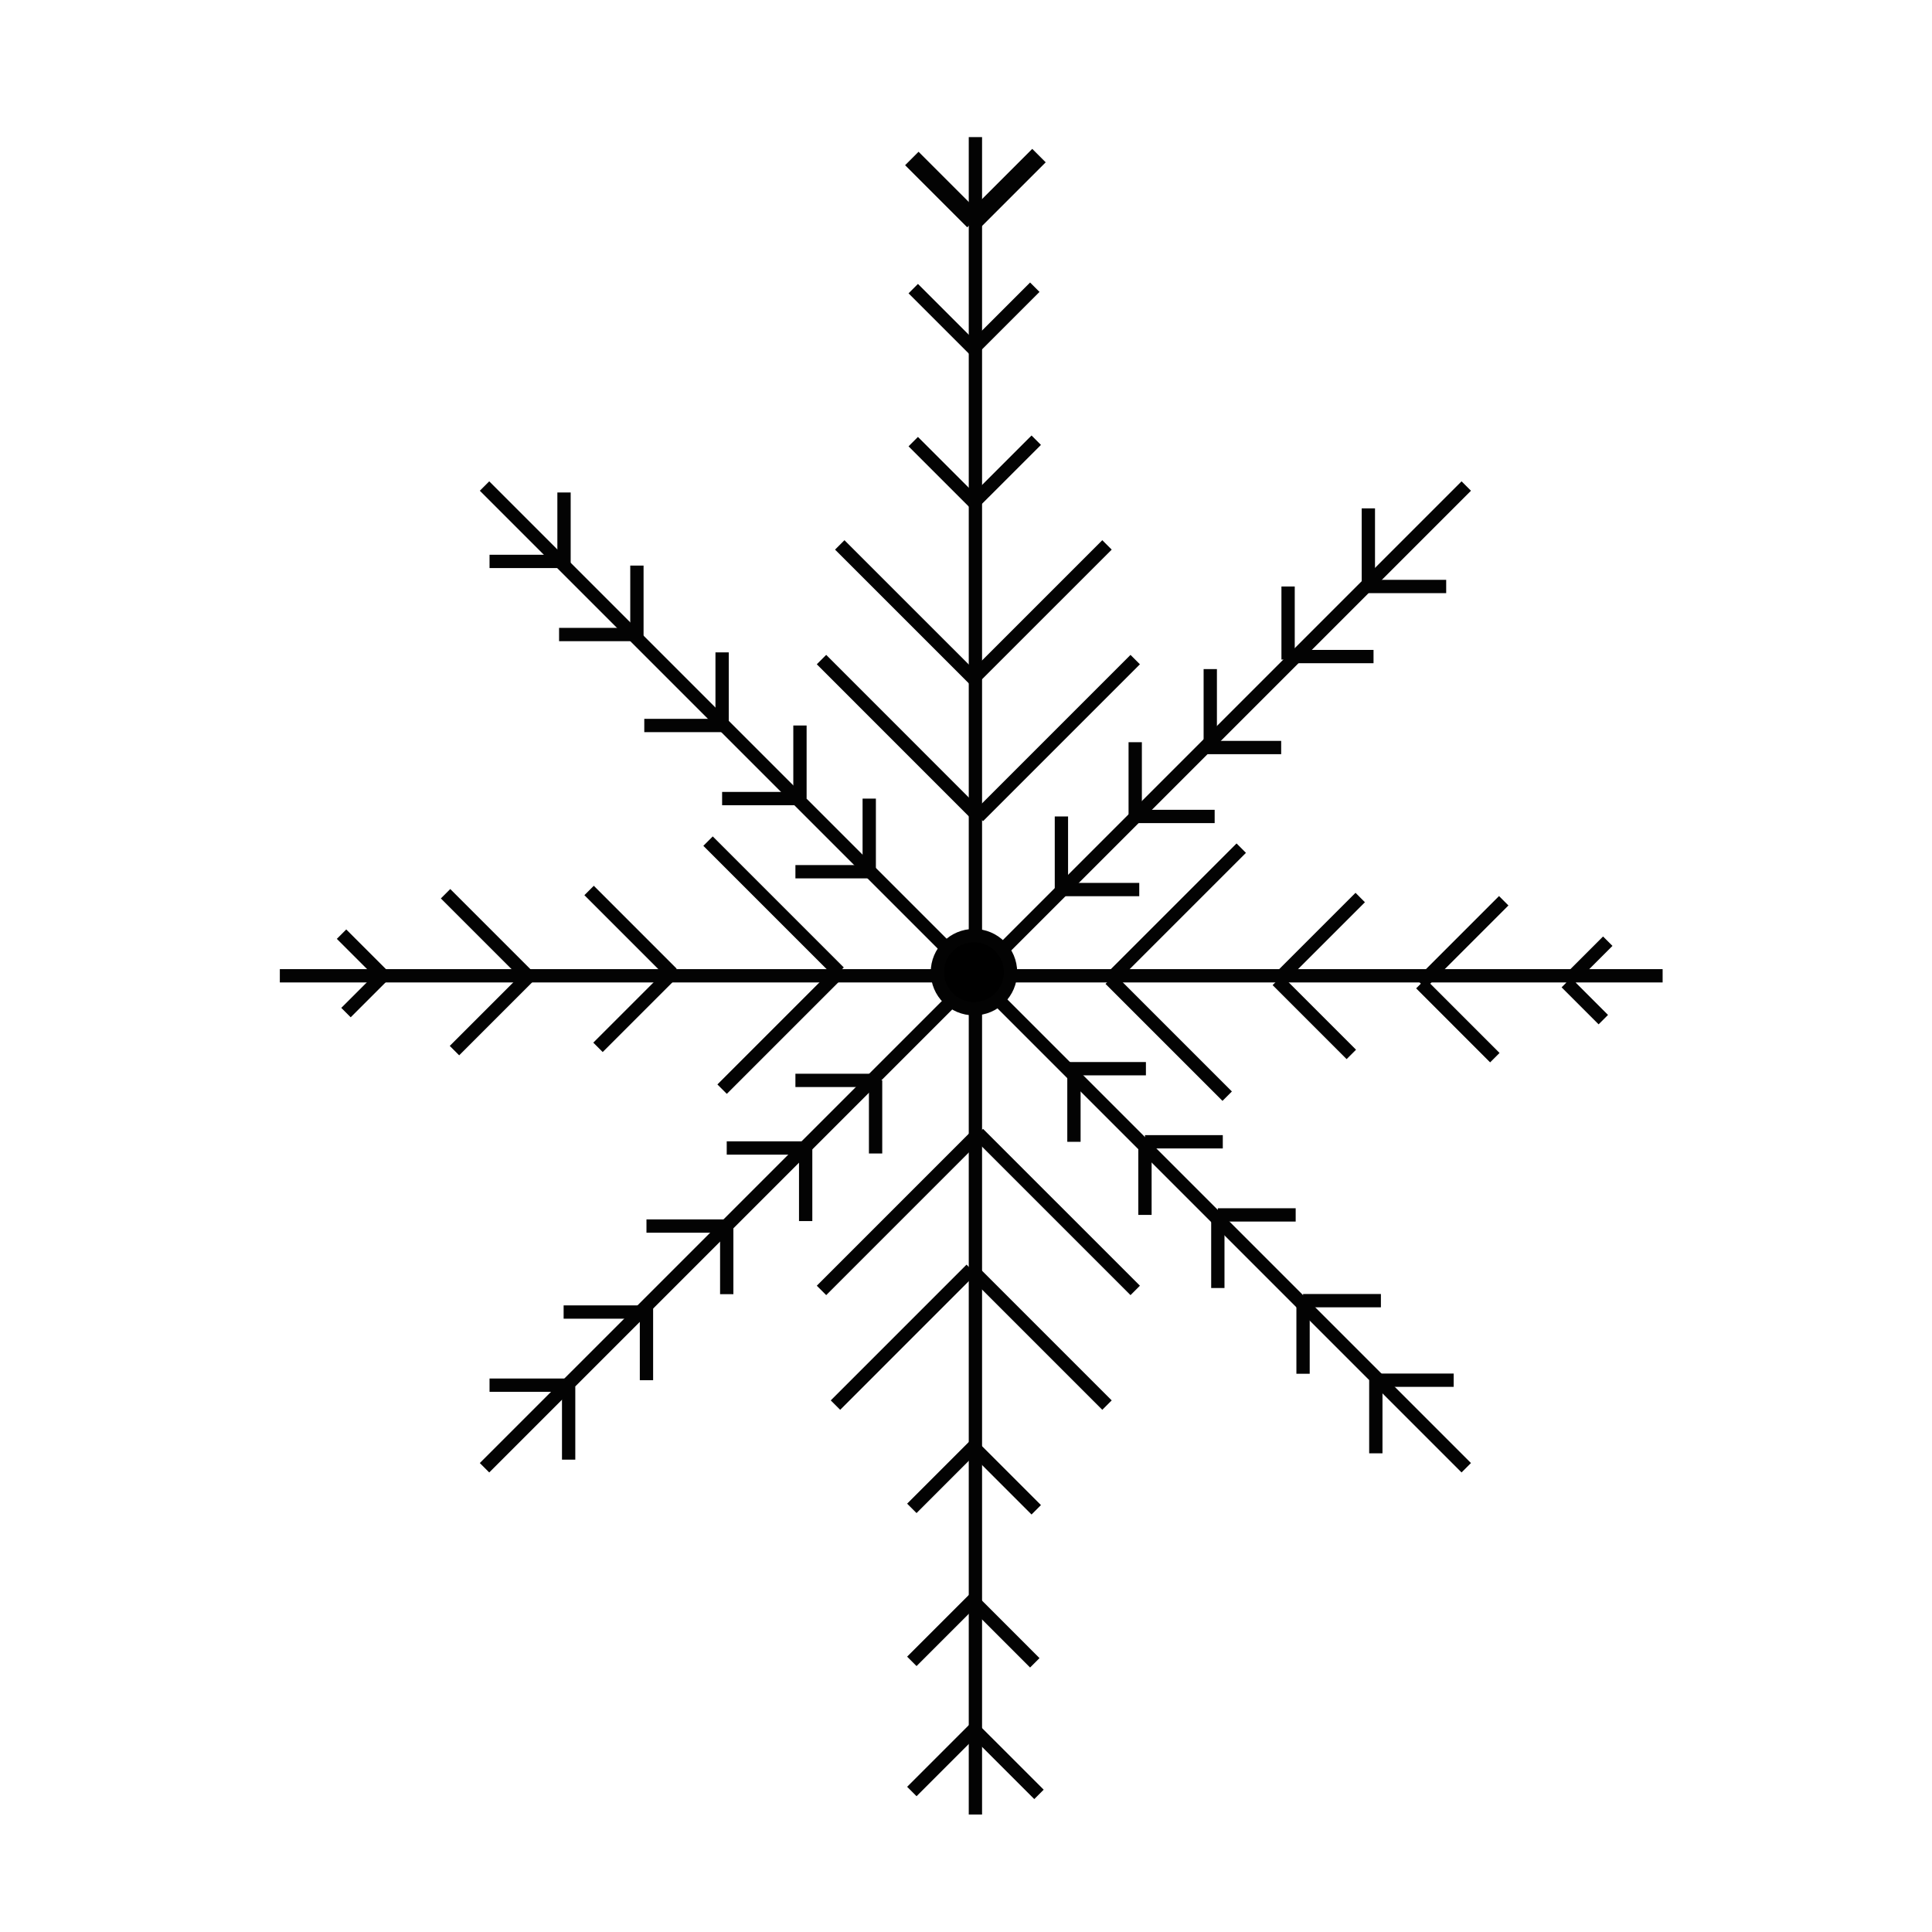 <?xml version="1.0" encoding="UTF-8"?>
<!-- The Best Svg Icon site in the world: iconSvg.co, Visit us! https://iconsvg.co -->
<svg width="800px" height="800px" version="1.1" viewBox="144 144 512 512" xmlns="http://www.w3.org/2000/svg">
 <defs>
  <clipPath id="d">
   <path d="m335 552h117v99.902h-117z"/>
  </clipPath>
  <clipPath id="c">
   <path d="m352 552h118v99.902h-118z"/>
  </clipPath>
  <clipPath id="b">
   <path d="m314 148.09h160v125.91h-160z"/>
  </clipPath>
  <clipPath id="a">
   <path d="m330 148.09h161v125.91h-161z"/>
  </clipPath>
 </defs>
 <path transform="matrix(5.038 0 0 5.038 148.09 148.09)" d="m24.676 24.755 51.641 51.64" stroke="#030303" stroke-miterlimit="10" stroke-width=".7"/>
 <path transform="matrix(5.038 0 0 5.038 148.09 148.09)" d="m76.317 24.755-51.641 51.64" stroke="#030303" stroke-miterlimit="10" stroke-width=".7"/>
 <path transform="matrix(5.038 0 0 5.038 148.09 148.09)" d="m50.497 6.4v88.236" fill="none" stroke="#030303" stroke-miterlimit="10" stroke-width=".7"/>
 <path transform="matrix(5.038 0 0 5.038 148.09 148.09)" d="m13.908 50.517h72.738" fill="none" stroke="#030303" stroke-miterlimit="10" stroke-width=".7"/>
 <path transform="matrix(5.038 0 0 5.038 148.09 148.09)" d="m50.277 65.958-7.141 7.142" stroke="#030303" stroke-miterlimit="10" stroke-width=".7"/>
 <path transform="matrix(5.038 0 0 5.038 148.09 148.09)" d="m50.277 65.958 7.142 7.142" stroke="#030303" stroke-miterlimit="10" stroke-width=".7"/>
 <path transform="matrix(5.038 0 0 5.038 148.09 148.09)" d="m50.421 75.263-3.268 3.269" stroke="#030303" stroke-miterlimit="10" stroke-width=".7"/>
 <path transform="matrix(5.038 0 0 5.038 148.09 148.09)" d="m50.277 75.187 3.42 3.42" stroke="#030303" stroke-miterlimit="10" stroke-width=".7"/>
 <path transform="matrix(5.038 0 0 5.038 148.09 148.09)" d="m50.421 83.312-3.268 3.268" stroke="#030303" stroke-miterlimit="10" stroke-width=".7"/>
 <path transform="matrix(5.038 0 0 5.038 148.09 148.09)" d="m50.202 83.236 3.419 3.42" stroke="#030303" stroke-miterlimit="10" stroke-width=".7"/>
 <path d="m402.12 602.32-16.465 16.465"/>
 <g clip-path="url(#d)">
  <path transform="matrix(5.038 0 0 5.038 148.09 148.09)" d="m50.421 90.158-3.268 3.268" fill="none" stroke="#030303" stroke-miterlimit="10" stroke-width=".7"/>
 </g>
 <path d="m402.12 602.32 17.23 17.227"/>
 <g clip-path="url(#c)">
  <path transform="matrix(5.038 0 0 5.038 148.09 148.09)" d="m50.421 90.158 3.42 3.419" fill="none" stroke="#030303" stroke-miterlimit="10" stroke-width=".7"/>
 </g>
 <path transform="matrix(5.038 0 0 5.038 148.09 148.09)" d="m50.651 58.816-8.25 8.251" stroke="#030303" stroke-miterlimit="10" stroke-width=".7"/>
 <path transform="matrix(5.038 0 0 5.038 148.09 148.09)" d="m50.651 58.816 8.252 8.251" stroke="#030303" stroke-miterlimit="10" stroke-width=".7"/>
 <path transform="matrix(5.038 0 0 5.038 148.09 148.09)" d="m50.504 34.993-7.143-7.141" stroke="#030303" stroke-miterlimit="10" stroke-width=".7"/>
 <path transform="matrix(5.038 0 0 5.038 148.09 148.09)" d="m50.277 34.993 7.142-7.141" stroke="#030303" stroke-miterlimit="10" stroke-width=".7"/>
 <path transform="matrix(5.038 0 0 5.038 148.09 148.09)" d="m50.497 25.688-3.27-3.269" stroke="#030303" stroke-miterlimit="10" stroke-width=".7"/>
 <path transform="matrix(5.038 0 0 5.038 148.09 148.09)" d="m50.277 25.763 3.42-3.419" stroke="#030303" stroke-miterlimit="10" stroke-width=".7"/>
 <path transform="matrix(5.038 0 0 5.038 148.09 148.09)" d="m50.497 17.639-3.27-3.268" stroke="#030303" stroke-miterlimit="10" stroke-width=".7"/>
 <path transform="matrix(5.038 0 0 5.038 148.09 148.09)" d="m50.202 17.715 3.419-3.419" stroke="#030303" stroke-miterlimit="10" stroke-width=".7"/>
 <path d="m402.12 202.47-16.465-16.465"/>
 <g clip-path="url(#b)">
  <path transform="matrix(5.038 0 0 5.038 148.09 148.09)" d="m50.421 10.793-3.268-3.268" fill="none" stroke="#030303" stroke-miterlimit="10"/>
 </g>
 <path d="m402.12 202.47 17.23-17.23"/>
 <g clip-path="url(#a)">
  <path transform="matrix(5.038 0 0 5.038 148.09 148.09)" d="m50.421 10.793 3.42-3.42" fill="none" stroke="#030303" stroke-miterlimit="10"/>
 </g>
 <path transform="matrix(5.038 0 0 5.038 148.09 148.09)" d="m50.651 42.136-8.25-8.252" stroke="#030303" stroke-miterlimit="10" stroke-width=".7"/>
 <path transform="matrix(5.038 0 0 5.038 148.09 148.09)" d="m50.651 42.136 8.252-8.252" stroke="#030303" stroke-miterlimit="10" stroke-width=".7"/>
 <path transform="matrix(5.038 0 0 5.038 148.09 148.09)" d="m36.433 43.433 6.893 6.893" stroke="#030303" stroke-miterlimit="10" stroke-width=".7"/>
 <path transform="matrix(5.038 0 0 5.038 148.09 148.09)" d="m43.327 50.326-6.154 6.154" stroke="#030303" stroke-miterlimit="10" stroke-width=".7"/>
 <path transform="matrix(5.038 0 0 5.038 148.09 148.09)" d="m30.176 46.029 4.36 4.361" stroke="#030303" stroke-miterlimit="10" stroke-width=".7"/>
 <path transform="matrix(5.038 0 0 5.038 148.09 148.09)" d="m34.536 50.39-3.892 3.891" stroke="#030303" stroke-miterlimit="10" stroke-width=".7"/>
 <path transform="matrix(5.038 0 0 5.038 148.09 148.09)" d="m22.626 46.201 4.36 4.359" stroke="#030303" stroke-miterlimit="10" stroke-width=".7"/>
 <path transform="matrix(5.038 0 0 5.038 148.09 148.09)" d="m26.987 50.56-3.893 3.893" stroke="#030303" stroke-miterlimit="10" stroke-width=".7"/>
 <path transform="matrix(5.038 0 0 5.038 148.09 148.09)" d="m17.154 48.327 2.181 2.18" stroke="#030303" stroke-miterlimit="10" stroke-width=".7"/>
 <path transform="matrix(5.038 0 0 5.038 148.09 148.09)" d="m19.335 50.507-1.947 1.945" stroke="#030303" stroke-miterlimit="10" stroke-width=".7"/>
 <path transform="matrix(5.038 0 0 5.038 148.09 148.09)" d="m64.481 43.803-6.894 6.893" stroke="#030303" stroke-miterlimit="10" stroke-width=".7"/>
 <path transform="matrix(5.038 0 0 5.038 148.09 148.09)" d="m57.588 50.696 6.153 6.153" stroke="#030303" stroke-miterlimit="10" stroke-width=".7"/>
 <path transform="matrix(5.038 0 0 5.038 148.09 148.09)" d="m70.739 46.4-4.361 4.36" stroke="#030303" stroke-miterlimit="10" stroke-width=".7"/>
 <path transform="matrix(5.038 0 0 5.038 148.09 148.09)" d="m66.378 50.76 3.893 3.893" stroke="#030303" stroke-miterlimit="10" stroke-width=".7"/>
 <path transform="matrix(5.038 0 0 5.038 148.09 148.09)" d="m78.288 46.57-4.36 4.361" stroke="#030303" stroke-miterlimit="10" stroke-width=".7"/>
 <path transform="matrix(5.038 0 0 5.038 148.09 148.09)" d="m73.928 50.931 3.892 3.893" stroke="#030303" stroke-miterlimit="10" stroke-width=".7"/>
 <path transform="matrix(5.038 0 0 5.038 148.09 148.09)" d="m83.76 48.697-2.18 2.18" stroke="#030303" stroke-miterlimit="10" stroke-width=".7"/>
 <path transform="matrix(5.038 0 0 5.038 148.09 148.09)" d="m81.58 50.877 1.946 1.946" stroke="#030303" stroke-miterlimit="10" stroke-width=".7"/>
 <path transform="matrix(5.038 0 0 5.038 148.09 148.09)" d="m41.029 45.043h4.094" fill="none" stroke="#030303" stroke-miterlimit="10" stroke-width=".7"/>
 <path transform="matrix(5.038 0 0 5.038 148.09 148.09)" d="m44.912 45.043v-3.846" fill="none" stroke="#030303" stroke-miterlimit="10" stroke-width=".7"/>
 <path transform="matrix(5.038 0 0 5.038 148.09 148.09)" d="m37.173 41.195h4.095" fill="none" stroke="#030303" stroke-miterlimit="10" stroke-width=".7"/>
 <path transform="matrix(5.038 0 0 5.038 148.09 148.09)" d="m41.268 41.197v-3.846" fill="none" stroke="#030303" stroke-miterlimit="10" stroke-width=".7"/>
 <path transform="matrix(5.038 0 0 5.038 148.09 148.09)" d="m33.079 37.351h4.094" fill="none" stroke="#030303" stroke-miterlimit="10" stroke-width=".7"/>
 <path transform="matrix(5.038 0 0 5.038 148.09 148.09)" d="m37.173 37.351v-3.846" fill="none" stroke="#030303" stroke-miterlimit="10" stroke-width=".7"/>
 <path transform="matrix(5.038 0 0 5.038 148.09 148.09)" d="m28.597 32.566h4.094" fill="none" stroke="#030303" stroke-miterlimit="10" stroke-width=".7"/>
 <path transform="matrix(5.038 0 0 5.038 148.09 148.09)" d="m32.691 32.786v-3.847" fill="none" stroke="#030303" stroke-miterlimit="10" stroke-width=".7"/>
 <path transform="matrix(5.038 0 0 5.038 148.09 148.09)" d="m24.939 28.72h4.095" fill="none" stroke="#030303" stroke-miterlimit="10" stroke-width=".7"/>
 <path transform="matrix(5.038 0 0 5.038 148.09 148.09)" d="m28.857 28.939v-3.845" fill="none" stroke="#030303" stroke-miterlimit="10" stroke-width=".7"/>
 <path transform="matrix(5.038 0 0 5.038 148.09 148.09)" d="m41.029 56.019h4.094" fill="none" stroke="#030303" stroke-miterlimit="10" stroke-width=".7"/>
 <path transform="matrix(5.038 0 0 5.038 148.09 148.09)" d="m45.246 56.019v3.845" fill="none" stroke="#030303" stroke-miterlimit="10" stroke-width=".7"/>
 <path transform="matrix(5.038 0 0 5.038 148.09 148.09)" d="m37.416 59.575h4.095" fill="none" stroke="#030303" stroke-miterlimit="10" stroke-width=".7"/>
 <path transform="matrix(5.038 0 0 5.038 148.09 148.09)" d="m41.568 59.575v3.844" fill="none" stroke="#030303" stroke-miterlimit="10" stroke-width=".7"/>
 <path transform="matrix(5.038 0 0 5.038 148.09 148.09)" d="m33.194 63.682h4.095" fill="none" stroke="#030303" stroke-miterlimit="10" stroke-width=".7"/>
 <path transform="matrix(5.038 0 0 5.038 148.09 148.09)" d="m37.416 63.419v3.846" fill="none" stroke="#030303" stroke-miterlimit="10" stroke-width=".7"/>
 <path transform="matrix(5.038 0 0 5.038 148.09 148.09)" d="m28.836 68.205h4.095" fill="none" stroke="#030303" stroke-miterlimit="10" stroke-width=".7"/>
 <path transform="matrix(5.038 0 0 5.038 148.09 148.09)" d="m33.194 67.944v3.846" fill="none" stroke="#030303" stroke-miterlimit="10" stroke-width=".7"/>
 <path transform="matrix(5.038 0 0 5.038 148.09 148.09)" d="m24.939 72.051h4.095" fill="none" stroke="#030303" stroke-miterlimit="10" stroke-width=".7"/>
 <path transform="matrix(5.038 0 0 5.038 148.09 148.09)" d="m29.1 72.123v3.846" fill="none" stroke="#030303" stroke-miterlimit="10" stroke-width=".7"/>
 <path transform="matrix(5.038 0 0 5.038 148.09 148.09)" d="m59.466 55.404h-4.095" fill="none" stroke="#030303" stroke-miterlimit="10" stroke-width=".7"/>
 <path transform="matrix(5.038 0 0 5.038 148.09 148.09)" d="m55.68 55.404v3.846" fill="none" stroke="#030303" stroke-miterlimit="10" stroke-width=".7"/>
 <path transform="matrix(5.038 0 0 5.038 148.09 148.09)" d="m63.51 59.249h-4.094" fill="none" stroke="#030303" stroke-miterlimit="10" stroke-width=".7"/>
 <path transform="matrix(5.038 0 0 5.038 148.09 148.09)" d="m59.416 59.249v3.846" fill="none" stroke="#030303" stroke-miterlimit="10" stroke-width=".7"/>
 <path transform="matrix(5.038 0 0 5.038 148.09 148.09)" d="m67.344 63.095h-4.095" fill="none" stroke="#030303" stroke-miterlimit="10" stroke-width=".7"/>
 <path transform="matrix(5.038 0 0 5.038 148.09 148.09)" d="m63.249 63.095v3.846" fill="none" stroke="#030303" stroke-miterlimit="10" stroke-width=".7"/>
 <path transform="matrix(5.038 0 0 5.038 148.09 148.09)" d="m71.827 67.606h-4.095" fill="none" stroke="#030303" stroke-miterlimit="10" stroke-width=".7"/>
 <path transform="matrix(5.038 0 0 5.038 148.09 148.09)" d="m67.732 67.606v3.845" fill="none" stroke="#030303" stroke-miterlimit="10" stroke-width=".7"/>
 <path transform="matrix(5.038 0 0 5.038 148.09 148.09)" d="m75.655 71.79h-4.095" fill="none" stroke="#030303" stroke-miterlimit="10" stroke-width=".7"/>
 <path transform="matrix(5.038 0 0 5.038 148.09 148.09)" d="m71.56 71.79v3.846" fill="none" stroke="#030303" stroke-miterlimit="10" stroke-width=".7"/>
 <path transform="matrix(5.038 0 0 5.038 148.09 148.09)" d="m59.116 45.981h-4.095" fill="none" stroke="#030303" stroke-miterlimit="10" stroke-width=".7"/>
 <path transform="matrix(5.038 0 0 5.038 148.09 148.09)" d="m55.021 45.981v-3.845" fill="none" stroke="#030303" stroke-miterlimit="10" stroke-width=".7"/>
 <path transform="matrix(5.038 0 0 5.038 148.09 148.09)" d="m63.082 42.136h-4.094" fill="none" stroke="#030303" stroke-miterlimit="10" stroke-width=".7"/>
 <path transform="matrix(5.038 0 0 5.038 148.09 148.09)" d="m58.903 42.076v-3.846" fill="none" stroke="#030303" stroke-miterlimit="10" stroke-width=".7"/>
 <path transform="matrix(5.038 0 0 5.038 148.09 148.09)" d="m66.581 38.51h-4.095" fill="none" stroke="#030303" stroke-miterlimit="10" stroke-width=".7"/>
 <path transform="matrix(5.038 0 0 5.038 148.09 148.09)" d="m62.851 38.23v-3.846" fill="none" stroke="#030303" stroke-miterlimit="10" stroke-width=".7"/>
 <path transform="matrix(5.038 0 0 5.038 148.09 148.09)" d="m71.439 33.725h-4.095" fill="none" stroke="#030303" stroke-miterlimit="10" stroke-width=".7"/>
 <path transform="matrix(5.038 0 0 5.038 148.09 148.09)" d="m66.945 33.884v-3.845" fill="none" stroke="#030303" stroke-miterlimit="10" stroke-width=".7"/>
 <path transform="matrix(5.038 0 0 5.038 148.09 148.09)" d="m75.261 30.039h-4.094" fill="none" stroke="#030303" stroke-miterlimit="10" stroke-width=".7"/>
 <path transform="matrix(5.038 0 0 5.038 148.09 148.09)" d="m71.167 29.775v-3.846" fill="none" stroke="#030303" stroke-miterlimit="10" stroke-width=".7"/>
 <path transform="matrix(5.038 0 0 5.038 148.09 148.09)" d="m52.344 50.326c0 1.062-0.861 1.923-1.923 1.923-1.062 0-1.924-0.861-1.924-1.923 0-1.062 0.861-1.923 1.924-1.923 1.061 0 1.923 0.861 1.923 1.923" stroke="#030303" stroke-miterlimit="10" stroke-width=".7"/>
</svg>